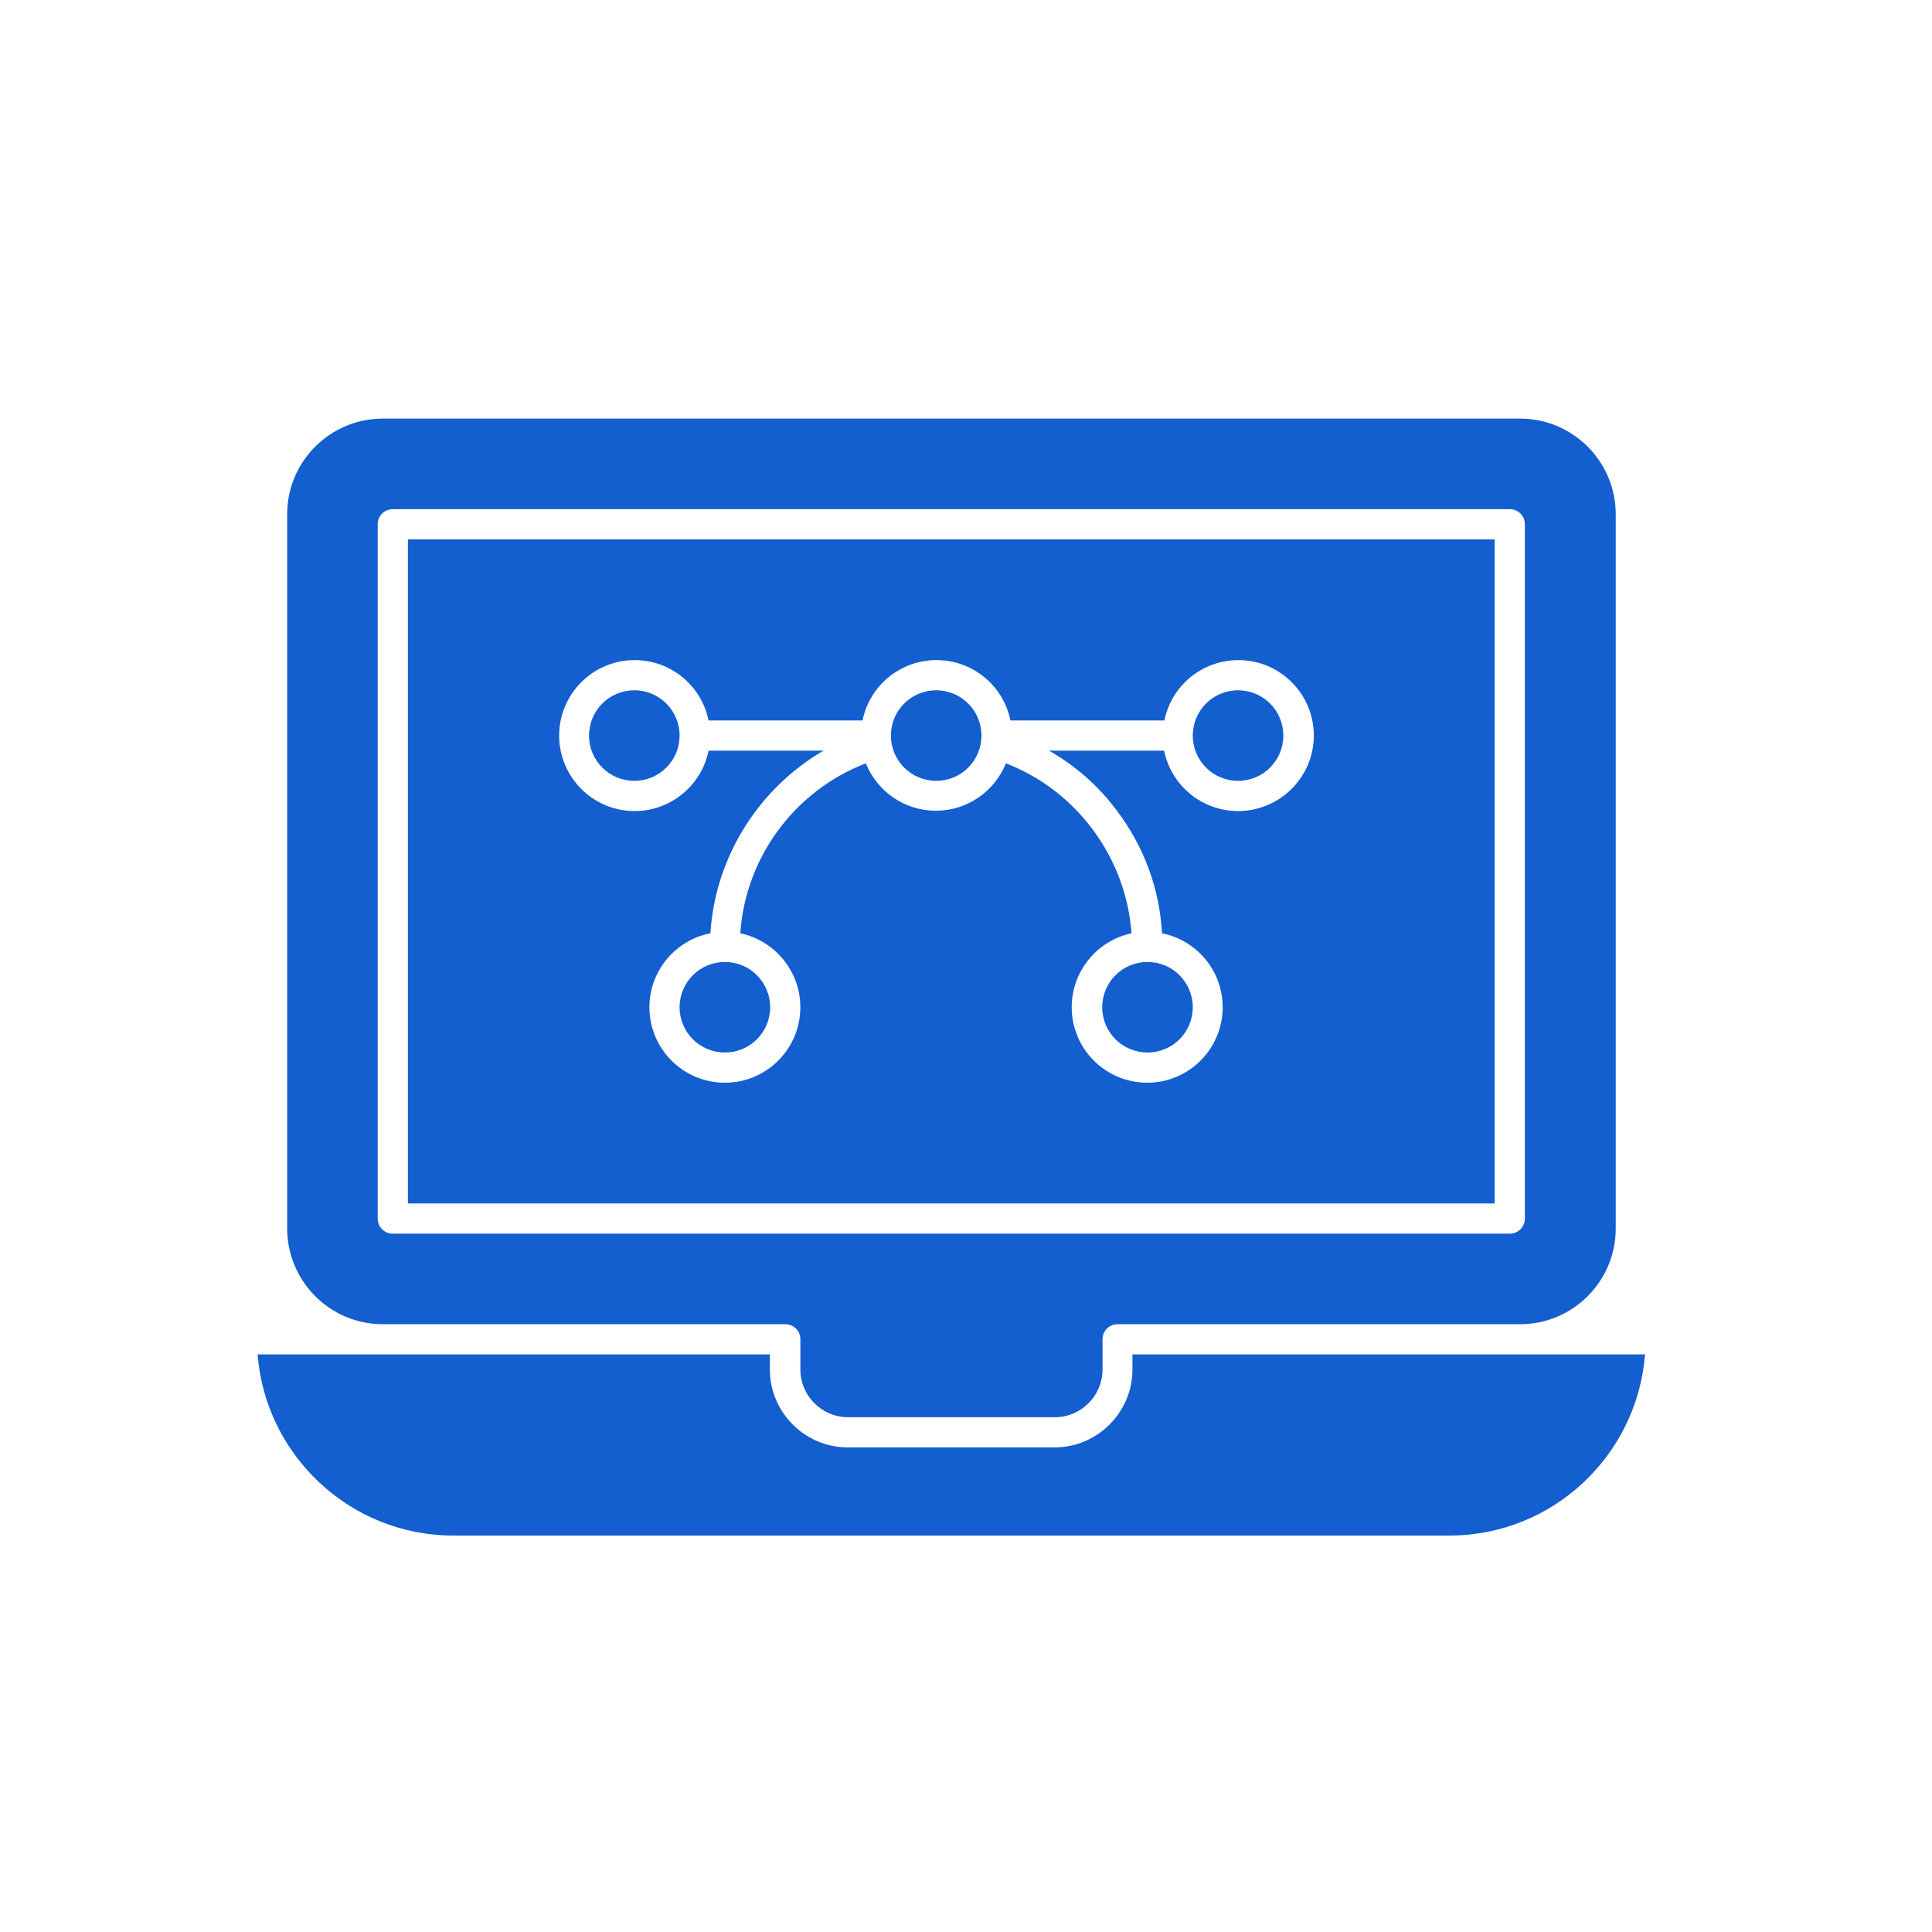 <?xml version="1.0" encoding="UTF-8"?>
<svg xmlns="http://www.w3.org/2000/svg" width="60" height="60" viewBox="0 0 60 60" fill="none">
  <path d="M29.074 21.438C28.296 21.438 27.668 22.066 27.668 22.844C27.668 23.622 28.296 24.25 29.074 24.25C29.852 24.25 30.48 23.622 30.48 22.844C30.48 22.066 29.852 21.438 29.074 21.438Z" fill="#145FCF"></path>
  <path d="M38.449 21.438C37.671 21.438 37.043 22.066 37.043 22.844C37.043 23.622 37.671 24.25 38.449 24.25C39.227 24.25 39.855 23.622 39.855 22.844C39.855 22.066 39.227 21.438 38.449 21.438Z" fill="#145FCF"></path>
  <path d="M21.105 31.281C21.105 32.059 21.734 32.687 22.512 32.687C23.29 32.687 23.918 32.059 23.918 31.281C23.918 30.503 23.29 29.875 22.512 29.875C21.734 29.875 21.105 30.503 21.105 31.281Z" fill="#145FCF"></path>
  <path d="M46.418 16.75H12.668V37.374H46.418V16.75ZM38.449 25.188C37.315 25.188 36.368 24.381 36.152 23.312H32.58C33.396 23.781 34.118 24.409 34.68 25.169C35.524 26.284 36.012 27.597 36.087 28.984C37.165 29.2 37.971 30.147 37.971 31.281C37.971 32.575 36.921 33.625 35.627 33.625C34.334 33.625 33.283 32.575 33.283 31.281C33.283 30.156 34.08 29.209 35.14 28.984C34.971 26.631 33.434 24.55 31.24 23.706C30.893 24.569 30.049 25.178 29.065 25.178C28.08 25.178 27.237 24.569 26.89 23.706C24.687 24.55 23.149 26.622 22.99 28.984C24.058 29.209 24.855 30.156 24.855 31.281C24.855 32.575 23.805 33.625 22.512 33.625C21.218 33.625 20.168 32.575 20.168 31.281C20.168 30.147 20.983 29.191 22.062 28.984C22.212 26.613 23.562 24.484 25.577 23.312H22.005C21.79 24.381 20.843 25.188 19.709 25.188C18.415 25.188 17.365 24.137 17.365 22.844C17.365 21.55 18.415 20.5 19.709 20.5C20.843 20.5 21.79 21.306 22.005 22.375H26.787C27.002 21.306 27.949 20.5 29.084 20.5C30.218 20.5 31.165 21.306 31.38 22.375H36.162C36.377 21.306 37.324 20.5 38.459 20.5C39.752 20.5 40.802 21.55 40.802 22.844C40.802 24.137 39.743 25.188 38.449 25.188Z" fill="#145FCF"></path>
  <path d="M19.699 21.438C18.921 21.438 18.293 22.066 18.293 22.844C18.293 23.622 18.921 24.25 19.699 24.25C20.477 24.25 21.105 23.622 21.105 22.844C21.105 22.066 20.477 21.438 19.699 21.438Z" fill="#145FCF"></path>
  <path d="M34.23 31.281C34.23 32.059 34.859 32.687 35.637 32.687C36.415 32.687 37.043 32.059 37.043 31.281C37.043 30.503 36.415 29.875 35.637 29.875C34.859 29.875 34.23 30.503 34.23 31.281Z" fill="#145FCF"></path>
  <path d="M11.89 41.125H24.387C24.649 41.125 24.856 41.331 24.856 41.594V42.531C24.856 43.347 25.521 44.013 26.337 44.013H32.759C33.574 44.013 34.24 43.347 34.24 42.531V41.594C34.24 41.331 34.446 41.125 34.709 41.125H47.206C48.846 41.125 50.178 39.794 50.178 38.153V15.972C50.178 14.331 48.846 13 47.206 13H11.89C10.249 13 8.918 14.331 8.918 15.972V38.144C8.918 39.794 10.249 41.125 11.89 41.125ZM11.73 16.282C11.73 16.019 11.937 15.813 12.199 15.813H46.887C47.149 15.813 47.356 16.019 47.356 16.282V37.844C47.356 38.106 47.149 38.312 46.887 38.312H12.199C11.937 38.312 11.73 38.106 11.73 37.844V16.282Z" fill="#145FCF"></path>
  <path d="M35.169 42.062V42.531C35.169 43.862 34.081 44.95 32.75 44.95H26.328C24.997 44.95 23.909 43.862 23.909 42.531V42.062H8C8.244 45.203 10.878 47.688 14.075 47.688H45.013C48.219 47.688 50.844 45.203 51.088 42.062H35.169Z" fill="#145FCF"></path>
</svg>
